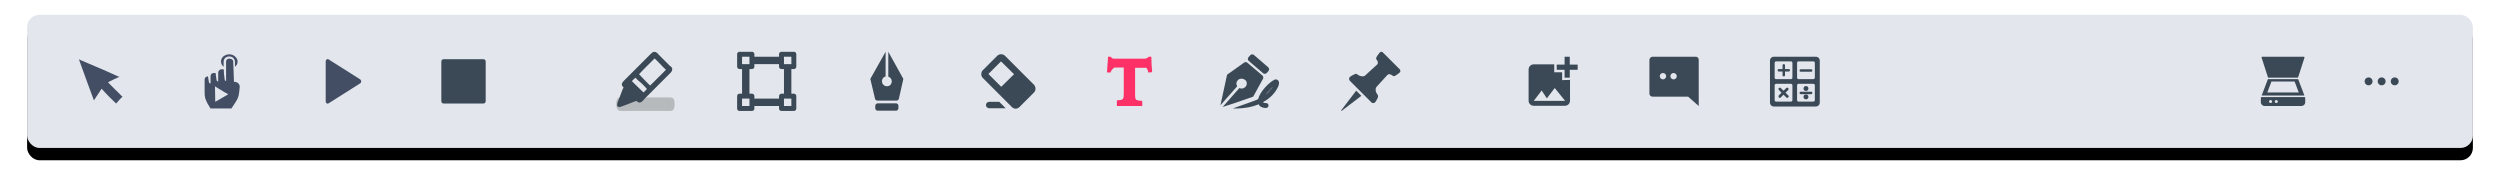 <?xml version="1.0" encoding="UTF-8"?>
<svg width="1014px" height="76px" viewBox="0 0 1014 76" version="1.1" xmlns="http://www.w3.org/2000/svg" xmlns:xlink="http://www.w3.org/1999/xlink">
    <title>Group 2</title>
    <defs>
        <rect id="path-1" x="0" y="0" width="992" height="54" rx="5"></rect>
        <filter x="-1.9%" y="-25.9%" width="103.8%" height="170.4%" filterUnits="objectBoundingBox" id="filter-2">
            <feMorphology radius="0.5" operator="dilate" in="SourceAlpha" result="shadowSpreadOuter1"></feMorphology>
            <feOffset dx="0" dy="5" in="shadowSpreadOuter1" result="shadowOffsetOuter1"></feOffset>
            <feGaussianBlur stdDeviation="5" in="shadowOffsetOuter1" result="shadowBlurOuter1"></feGaussianBlur>
            <feColorMatrix values="0 0 0 0 0   0 0 0 0 0   0 0 0 0 0  0 0 0 0.15 0" type="matrix" in="shadowBlurOuter1"></feColorMatrix>
        </filter>
    </defs>
    <g id="OrbitNote" stroke="none" stroke-width="1" fill="none" fill-rule="evenodd">
        <g id="Group-2" transform="translate(11, 6)">
            <g id="Rectangle">
                <use fill="black" fill-opacity="1" filter="url(#filter-2)" xlink:href="#path-1"></use>
                <use fill="#E3E7ED" fill-rule="evenodd" xlink:href="#path-1"></use>
            </g>
            <path d="M655,5 L681,5 C686,5 690,9 690,14 L690,40 C690,45 686,49 681,49 L655,49 C650,49 646,45 646,40 L646,14 C646,9 650,5 655,5 Z" id="Path_3102"></path>
            <g id="BtnImage" transform="translate(597, 5)">
                <path d="M9,0 L35,0 C40,0 44,4 44,9 L44,35 C44,40 40,44 35,44 L9,44 C4,44 0,40 0,35 L0,9 C0,4 4,0 9,0 Z" id="Rectangle_1555"></path>
                <path d="M28.7,17.3 L28.7,20.5 L26.6,20.5 L26.6,17.3 L23.4,17.3 L23.4,15.2 L26.6,15.2 L26.6,12 L28.7,12 L28.7,15.2 L31.9,15.2 L31.9,17.3 L28.7,17.3 Z M25.6,21.5 L25.6,18.3 L22.4,18.3 L22.4,15.1 L14.1,15.1 C12.9,15.1 12,16 12,17.2 L12,29.8 C12,31 12.9,31.9 14.1,31.9 L14.1,31.9 L26.7,31.9 C27.9,31.9 28.8,31 28.8,29.8 L28.8,21.4 L25.6,21.5 Z M14.1,29.9 L17.3,25.7 L19.4,28.9 L22.6,24.7 L26.8,29.9 L14.1,29.9 L14.1,29.9 Z" id="insert-image" fill="#3B4956" fill-rule="nonzero"></path>
            </g>
            <g id="BtnEquatio" transform="translate(695, 5)">
                <path d="M9,0 L35,0 C40,0 44,4 44,9 L44,35 C44,40 40,44 35,44 L9,44 C4,44 0,40 0,35 L0,9 C0,4 4,0 9,0 Z" id="Rectangle_2588"></path>
                <g id="Group" transform="translate(11.9, 12)" fill="#3B4956" fill-rule="nonzero">
                    <path d="M18.6,0 L1.6,0 C0.7,0 1.77635684e-15,0.7 1.77635684e-15,1.6 L1.77635684e-15,18.6 C1.77635684e-15,19.5 0.7,20.2 1.6,20.2 L18.6,20.2 C19.5,20.2 20.2,19.5 20.2,18.6 L20.2,1.6 C20.2,0.7 19.5,0 18.6,0 Z M9.1,17.6 C9.1,17.9 8.9,18.2 8.5,18.2 L2.5,18.2 C2.2,18.2 1.9,18 1.9,17.6 L1.9,11.6 C1.9,11.3 2.1,11 2.5,11 L8.5,11 C8.8,11 9.1,11.2 9.1,11.6 L9.1,17.6 Z M9.1,8.5 C9.1,8.8 8.9,9.1 8.5,9.1 L2.5,9.1 C2.2,9.1 1.9,8.9 1.9,8.5 L1.9,2.5 C1.9,2.2 2.1,1.9 2.5,1.9 L8.5,1.9 C8.8,1.9 9.1,2.1 9.1,2.5 L9.1,8.5 Z M18.2,17.6 C18.2,17.9 17.9,18.2 17.6,18.2 L11.6,18.2 C11.3,18.2 11,18 11,17.6 L11,11.6 C11,11.3 11.2,11 11.6,11 L17.6,11 C17.9,11 18.2,11.2 18.2,11.6 L18.2,17.6 Z M18.2,8.5 C18.2,8.8 17.9,9.1 17.6,9.1 L11.6,9.1 C11.3,9.1 11,8.9 11,8.5 L11,2.5 C11,2.2 11.2,1.9 11.6,1.9 L17.6,1.9 C17.9,1.9 18.2,2.1 18.2,2.5 L18.2,8.5 Z" id="Shape"></path>
                    <path d="M7.7,5 L6.1,5 L6.1,3.5 C6.1,3.2 5.9,3 5.6,3 C5.3,3 5.1,3.2 5.1,3.5 L5.1,5 L3.6,5 C3.3,5 3.1,5.2 3.1,5.5 C3.1,5.8 3.3,6 3.6,6 L5.1,6 L5.1,7.5 C5.1,7.8 5.3,8 5.6,8 C5.9,8 6.1,7.8 6.1,7.5 L6.1,6 L7.6,6 C7.9,6 8.1,5.8 8.1,5.5 C8.1,5.2 8,5 7.7,5 Z" id="Path"></path>
                    <path d="M16.7,6.1 L12.5,6.1 C12.2,6.1 12,5.9 12,5.6 C12,5.3 12.2,5.1 12.5,5.1 L16.7,5.1 C17,5.1 17.2,5.3 17.2,5.6 C17.2,5.9 17,6.1 16.7,6.1 Z" id="Path"></path>
                    <path d="M16.7,15.2 L12.5,15.2 C12.2,15.2 12,15 12,14.7 C12,14.4 12.2,14.2 12.5,14.2 L16.7,14.2 C17,14.2 17.2,14.4 17.2,14.7 C17.2,14.9 17,15.2 16.7,15.2 Z" id="Path"></path>
                    <path d="M7.4,15.7 L6.3,14.6 L7.4,13.5 C7.6,13.3 7.6,13 7.4,12.7 C7.2,12.5 6.9,12.5 6.6,12.7 L5.5,13.8 L4.4,12.7 C4.2,12.5 3.9,12.5 3.6,12.7 C3.4,12.9 3.4,13.2 3.6,13.5 L4.7,14.6 L3.6,15.7 C3.4,15.9 3.4,16.2 3.6,16.5 C3.7,16.6 3.8,16.7 4,16.7 C4.2,16.7 4.3,16.6 4.4,16.5 L5.5,15.4 L6.6,16.5 C6.7,16.6 6.8,16.7 7,16.7 C7.2,16.7 7.3,16.6 7.4,16.5 C7.7,16.3 7.7,15.9 7.4,15.7 Z" id="Path"></path>
                    <circle id="Oval" cx="14.6" cy="12.9" r="1"></circle>
                    <circle id="Oval" cx="14.6" cy="16.3" r="1"></circle>
                </g>
            </g>
            <g id="Btn-Comment" transform="translate(646, 5)">
                <path d="M9,0 L35,0 C40,0 44,4 44,9 L44,35 C44,40 40,44 35,44 L9,44 C4,44 0,40 0,35 L0,9 C0,4 4,0 9,0 Z" id="Rectangle_1555-2"></path>
                <path d="M30.8,12 L13.3,12 C12.6,12 12.1,12.6 12,13.2 L12,27 C12,27.7 12.6,28.2 13.3,28.2 L27.7,28.2 L32,32 L32,13.2 C32,12.6 31.5,12 30.8,12 Z M17.5,21.2 C16.8,21.2 16.2,20.6 16.2,19.9 C16.2,19.2 16.8,18.6 17.5,18.6 C18.2,18.6 18.8,19.2 18.8,19.9 L18.8,19.9 C18.8,20.6 18.2,21.2 17.5,21.2 Z M21.8,21.2 C21.1,21.2 20.5,20.6 20.5,19.9 C20.5,19.2 21.1,18.6 21.8,18.6 C22.5,18.6 23.1,19.2 23.1,19.9 L23.1,19.9 C23.1,20.6 22.6,21.2 21.8,21.2 L21.8,21.2 Z" id="comment" fill="#3B4956" fill-rule="nonzero"></path>
            </g>
            <g id="OrbitNote-OCR-Scan-Icon" transform="translate(906, 17)" fill="#3B4956" fill-rule="nonzero">
                <path d="M1.555,20 C0.699,20.001 0.003,19.324 0,18.487 L0,16.667 C0,16.499 0.139,16.363 0.31,16.362 L17.688,16.362 C17.771,16.362 17.851,16.394 17.909,16.451 C17.968,16.508 18,16.586 18,16.667 L18,18.483 C18,18.886 17.836,19.272 17.545,19.556 C17.254,19.841 16.859,20 16.447,20 L1.555,20 Z M5.648,18.182 C5.648,18.428 5.8,18.649 6.032,18.743 C6.264,18.837 6.531,18.785 6.708,18.611 C6.886,18.437 6.939,18.176 6.842,17.949 C6.746,17.723 6.519,17.575 6.268,17.576 C6.104,17.576 5.946,17.64 5.83,17.753 C5.714,17.867 5.649,18.022 5.649,18.182 L5.648,18.182 Z M3.316,18.182 C3.316,18.517 3.594,18.789 3.937,18.789 C4.28,18.789 4.558,18.517 4.558,18.182 C4.558,17.847 4.28,17.576 3.937,17.576 C3.595,17.576 3.318,17.848 3.318,18.182 L3.316,18.182 Z M0.326,15.761 L2.863,9.094 L15.135,9.094 L17.671,15.761 L0.326,15.761 Z M2.626,14.492 L15.373,14.492 L13.693,10.061 L4.302,10.061 L2.626,14.492 Z M2.92,8.492 L0.314,0.394 C0.282,0.303 0.299,0.202 0.358,0.124 C0.417,0.046 0.51,-0 0.609,1.3604244e-05 L17.395,1.3604244e-05 C17.494,-0.001 17.587,0.046 17.644,0.124 C17.703,0.202 17.721,0.302 17.691,0.394 L15.084,8.488 L2.92,8.492 Z" id="Union_16"></path>
            </g>
            <g id="Component_493_2" transform="translate(941, 13)">
                <g id="Ellipse_2" opacity="0">
                    <circle id="Oval" fill="#FFFFFF" fill-rule="nonzero" cx="14" cy="14" r="14"></circle>
                    <circle id="Oval" stroke="#707070" cx="14" cy="14" r="13.5"></circle>
                </g>
                <g id="ic-more-horiz-18px" transform="translate(5, 5)">
                    <polygon id="Path_689" points="0 0 18 0 18 18 0 18"></polygon>
                    <path d="M3.7,7.4 C2.8,7.4 2.1,8.1 2.1,9 C2.1,9.9 2.8,10.6 3.7,10.6 C4.6,10.6 5.3,9.9 5.3,9 C5.3,8.1 4.6,7.4 3.7,7.4 L3.7,7.4 Z M14.3,7.4 C13.4,7.4 12.7,8.1 12.7,9 C12.7,9.9 13.4,10.6 14.3,10.6 C15.2,10.6 15.9,9.9 15.9,9 L15.9,9 C15.9,8.1 15.2,7.4 14.3,7.4 L14.3,7.4 Z M9,7.4 C8.1,7.4 7.4,8.1 7.4,9 C7.4,9.9 8.1,10.6 9,10.6 C9.9,10.6 10.6,9.9 10.6,9 L10.6,9 C10.6,8.1 9.9,7.4 9,7.4 L9,7.4 Z" id="Path_690" fill="#3B4956" fill-rule="nonzero"></path>
                </g>
            </g>
            <g id="Btn-DM-Play" transform="translate(106, 5)">
                <path d="M9,0 L35,0 C40,0 44,4 44,9 L44,35 C44,40 40,44 35,44 L9,44 C4,44 0,40 0,35 L0,9 C0,4 4,0 9,0 Z" id="Rectangle_1555-3"></path>
                <path d="M29.1,22.8 L16.3,30.9 C16,31.1 15.7,31.1 15.5,30.9 C15.2,30.7 15.1,30.4 15.1,30.1 L15.1,13.9 C15.1,13.6 15.3,13.3 15.5,13.1 C15.8,12.9 16.1,12.9 16.3,13.1 L29.1,21.2 C29.5,21.5 29.6,22.1 29.4,22.5 C29.3,22.6 29.2,22.7 29.1,22.8 L29.1,22.8 Z" id="play" fill="#434E65" fill-rule="nonzero"></path>
            </g>
            <g id="Btn-DM-Signature" transform="translate(474, 5)">
                <g id="Component_461">
                    <path d="M9,0 L35,0 C40,0 44,4 44,9 L44,35 C44,40 40,44 35,44 L9,44 C4,44 0,40 0,35 L0,9 C0,4 4,0 9,0 Z" id="Rectangle_1555-4"></path>
                </g>
                <g id="Group_3173" transform="translate(10, 11.045)" fill="#3B4956" fill-rule="nonzero">
                    <path d="M18.304,16.54 C18.704,16.24 19.004,15.94 19.304,15.64 C20.004,14.94 20.604,14.24 21.104,13.34 C20.104,14.24 19.104,15.34 18.304,16.54 Z" id="Path_3252"></path>
                    <g id="Group_3174">
                        <path d="M23.4,10.555 C23,10.155 22.4,10.055 22,10.255 C19.8,11.255 16,15.155 15.3,18.155 C15,18.355 14.6,18.455 14.2,18.655 L14.2,18.655 L13.4,18.955 L5,21.955 C5.4,21.955 5.9,21.955 6.3,21.955 C9.4,21.955 12.6,21.455 15.5,20.255 C15.8,20.955 16.7,21.755 18.5,21.755 C19,21.755 19.5,21.355 19.5,20.755 L19.5,20.755 C19.5,20.155 19.1,19.755 18.5,19.755 L18.5,19.755 C17.8,19.755 17.4,19.655 17.3,19.355 C19.8,18.055 21.9,16.055 23.2,13.555 C23.7,12.655 24.1,11.255 23.4,10.555 Z M19.4,15.455 C19.1,15.755 18.7,16.055 18.4,16.355 C19.2,15.155 20.2,14.155 21.2,13.155 C20.7,14.055 20.1,14.755 19.4,15.455 L19.4,15.455 Z" id="Path_3253"></path>
                        <path d="M17.3,9.855 C17.5,9.455 17.4,8.855 17,8.555 L11,3.455 L11,3.455 C10.6,3.055 10,3.055 9.6,3.355 L2.7,8.255 L0,20.655 L6.8,12.955 C6.3,12.155 6.4,11.255 7,10.555 C7.7,9.755 8.9,9.655 9.8,10.255 C9.9,10.255 9.9,10.355 10,10.355 C10.8,10.955 10.9,12.055 10.4,12.855 C9.8,13.755 8.7,14.155 7.7,13.655 L0.9,21.355 L2.7,20.755 L5.2,19.955 L13.3,17.155 L17.3,9.855 Z" id="Path_3254"></path>
                        <path d="M17.3,7.655 C17.8,8.055 18.4,7.955 18.8,7.555 L19.5,6.755 C19.9,6.255 19.8,5.655 19.4,5.255 L13.6,0.255 C13.1,-0.145 12.5,-0.045 12.1,0.355 L11.4,1.155 C11,1.555 11,2.255 11.5,2.655 L17.3,7.655 Z" id="Path_3255"></path>
                    </g>
                </g>
            </g>
            <g id="Btn-DM-Pointer" transform="translate(8, 5)">
                <path d="M9,0 L35,0 C40,0 44,4 44,9 L44,35 C44,40 40,44 35,44 L9,44 C4,44 0,40 0,35 L0,9 C0,4 4,0 9,0 Z" id="Rectangle_1555-5"></path>
                <path d="M30.4,28 C29.5,27 28.4,26 27.4,25 C26.5,24.1 25.6,23.2 24.8,22.4 C25.1,22.3 25.3,22.2 25.5,22 C26.6,21.5 27.7,20.9 28.9,20.4 L29.5,20.2 L28.9,20 C25.9,18.6 22.7,17.2 19.6,15.9 C17.6,15 15.5,14.2 13.5,13.3 L13,13 L13.2,13.6 C15.1,18.8 18.8,29.1 18.9,29.2 L19.1,29.7 L22.2,25 C22.7,25.5 23.1,25.9 23.5,26.4 C24.9,27.9 26.4,29.4 27.9,30.8 L28.1,31 L28.3,30.8 C28.7,30.3 29.2,29.7 29.7,29.2 C30,28.9 30.2,28.6 30.5,28.4 L30.7,28.2 L30.4,28 Z" id="Path_3517" fill="#434E65" fill-rule="nonzero"></path>
            </g>
            <g id="Btn-DM-Speech" transform="translate(57, 5)">
                <path d="M9,0 L35,0 C40,0 44,4 44,9 L44,35 C44,40 40,44 35,44 L9,44 C4,44 0,40 0,35 L0,9 C0,4 4,0 9,0 Z" id="Rectangle_1555-6"></path>
                <g id="Group_2715" transform="translate(15, 11.029)" fill="#434E65" fill-rule="nonzero">
                    <path d="M10.8,21.971 L10.8,21.971 C7.7,21.971 4.8,21.971 2.5,21.971 L2.5,21.971 C2.4,21.971 2.3,21.971 2.3,21.871 C2.2,21.671 2,21.371 1.9,21.171 L1.9,21.171 C1.4,20.471 1,19.671 0.7,18.971 C0.2,17.971 0,16.871 0,15.671 C0,14.471 0,13.171 0,11.971 C0,11.371 0,10.771 0,10.071 C0,9.571 0.5,9.071 1.1,8.971 L1.2,8.971 C1.3,8.971 1.4,8.971 1.4,9.171 C1.5,9.871 1.6,10.571 1.7,11.071 C1.7,11.171 1.8,11.371 1.8,11.471 C1.9,11.671 2.1,11.871 2.4,11.771 L2.4,8.871 C2.4,8.171 2.9,7.571 3.7,7.571 L3.7,7.571 L4.2,7.571 C4.5,7.571 4.5,7.671 4.5,7.871 L4.5,7.971 C4.6,8.771 4.7,9.571 4.8,10.271 C4.8,10.471 4.9,10.671 5,10.771 C5.1,10.971 5.3,11.071 5.5,10.971 L5.5,10.771 C5.5,10.471 5.5,10.071 5.5,9.771 C5.5,8.971 5.5,8.271 5.5,7.471 C5.5,6.671 6.1,6.071 6.9,6.071 C7,6.071 7,6.071 7.1,6.071 L7.3,6.071 L7.3,6.071 L7.5,6.071 C7.7,6.071 7.8,6.171 7.8,6.371 C7.8,6.571 7.8,6.771 7.8,7.071 L7.8,7.071 C7.8,7.771 7.9,8.471 8,9.071 C8,9.571 8.1,9.971 8.2,10.471 C8.3,10.771 8.4,10.771 8.7,10.771 L8.7,10.471 C8.7,9.871 8.7,9.271 8.7,8.571 C8.7,6.771 8.7,4.871 8.7,2.971 C8.7,2.371 9.1,1.871 9.7,1.771 C9.8,1.771 10,1.771 10.1,1.771 C10.3,1.771 10.5,1.771 10.7,1.871 C11.2,1.971 11.6,2.471 11.6,2.971 L11.9,11.071 L11.9,11.171 C12,11.171 12.1,11.171 12.2,11.171 C12.4,11.171 12.5,11.171 12.7,11.271 C13.8,11.471 14.4,12.571 14.2,13.571 C14.2,13.871 14.1,14.271 14.1,14.571 C14,15.071 14,15.571 13.9,16.171 C13.7,17.371 13.2,18.471 12.5,19.471 C12,20.171 11.5,20.971 11,21.771 C11,21.871 10.9,21.971 10.8,21.971 Z M4.3,19.171 L4.3,19.171 L4.3,19.271 C6.5,17.971 8.1,17.071 9.5,16.271 L9.4,16.271 L9.3,16.271 L9.5,16.171 C8.4,15.571 7.3,14.971 6.3,14.271 L6.2,14.271 L4.2,12.971 L4.3,19.171 L4.3,19.171 L4.3,19.171 Z" id="Subtraction_1"></path>
                    <path d="M7.7,5.071 C7.7,4.971 7.7,4.871 7.7,4.771 C7.7,4.171 7.7,3.571 7.7,2.971 C7.7,2.671 7.8,2.371 7.9,2.071 C8.4,1.071 9.6,0.671 10.7,0.971 C11.6,1.171 12.3,2.071 12.3,3.071 C12.3,3.371 12.3,3.771 12.3,4.071 C12.3,4.371 12.3,4.671 12.3,4.971 L12.4,4.971 C13.5,4.071 13.7,2.471 12.8,1.371 C11.6,-0.229 9.3,-0.429 7.7,0.771 C7.5,0.871 7.4,1.071 7.2,1.271 C6.3,2.471 6.5,4.071 7.7,5.071 L7.7,5.071 Z" id="Path_691"></path>
                </g>
            </g>
            <g id="Btn-DM-Stop" transform="translate(155, 5)">
                <path d="M9,0 L35,0 C40,0 44,4 44,9 L44,35 C44,40 40,44 35,44 L9,44 C4,44 0,40 0,35 L0,9 C0,4 4,0 9,0 Z" id="Rectangle_1555-7"></path>
                <g id="stop" transform="translate(13, 13)" fill="#3B4956" fill-rule="nonzero">
                    <path d="M18,1 L18,17 C18,17.6 17.6,18 17,18 L1,18 C0.4,18 0,17.6 0,17 L0,1 C0,0.4 0.4,0 1,0 L17,0 C17.6,0 18,0.4 18,1 Z" id="stop-2"></path>
                </g>
            </g>
            <g id="Btn-DM-Shapes" transform="translate(278.079, 5)">
                <path d="M9,0 L35,0 C40,0 44,4 44,9 L44,35 C44,40 40,44 35,44 L9,44 C4,44 0,40 0,35 L0,9 C0,4 4,0 9,0 Z" id="Rectangle_1555-8"></path>
                <path d="M32.9,17 C33.5,17 33.9,16.6 33.9,16 L33.9,11 C33.9,10.4 33.5,10 32.9,10 L27.9,10 C27.3,10 26.9,10.4 26.9,11 L26.9,12 L16.9,12 L16.9,11 C16.9,10.4 16.5,10 15.9,10 L10.9,10 C10.3,10 9.9,10.4 9.9,11 L9.9,16 C9.9,16.6 10.3,17 10.9,17 L11.9,17 L11.9,27 L10.9,27 C10.3,27 9.9,27.4 9.9,28 L9.9,33 C9.9,33.6 10.3,34 10.9,34 L15.9,34 C16.5,34 16.9,33.6 16.9,33 L16.9,32 L26.9,32 L26.9,33 C26.9,33.6 27.3,34 27.9,34 L32.9,34 C33.5,34 33.9,33.6 33.9,33 L33.9,28 C33.9,27.4 33.5,27 32.9,27 L31.9,27 L31.9,17 L32.9,17 Z M11.9,12 L14.9,12 L14.9,15 L11.9,15 L11.9,12 Z M14.9,32 L11.9,32 L11.9,29 L14.9,29 L14.9,32 Z M26.9,28 L26.9,29 L16.9,29 L16.9,28 C16.9,27.4 16.5,27 15.9,27 L14.9,27 L14.9,17 L15.9,17 C16.5,17 16.9,16.6 16.9,16 L16.9,15 L26.9,15 L26.9,16 C26.9,16.6 27.3,17 27.9,17 L28.9,17 L28.9,27 L27.9,27 C27.4,27 26.9,27.4 26.9,28 Z M31.9,32 L28.9,32 L28.9,29 L31.9,29 L31.9,32 Z M28.9,15 L28.9,12 L31.9,12 L31.9,15 L28.9,15 Z" id="vector-path" fill="#3B4956" fill-rule="nonzero"></path>
            </g>
            <g id="Btn-DM-Highlighters" transform="translate(229, 5)">
                <path d="M9,0 L35,0 C40,0 44,4 44,9 L44,35 C44,40 40,44 35,44 L9,44 C4,44 0,40 0,35 L0,9 C0,4 4,0 9,0 Z" id="Rectangle_1555-9"></path>
                <g id="rw4w-toolbar-svg-flat-studypink" transform="translate(9.972, 10)">
                    <path d="M23.628,20.6 C23.528,18.9 22.828,18.5 21.628,18.5 L2.028,18.5 C0.828,18.5 0.128,18.9 0.028,20.6 C-0.172,23.3 0.728,24 1.928,24 L21.828,24 C23.028,24 23.828,23.3 23.628,20.6 Z" id="Path_2788" fill="#B7BABC" fill-rule="nonzero"></path>
                    <path d="M14.128,13.3 C15.128,12.3 16.228,11.2 17.228,10.2 C18.228,9.2 19.328,8.1 20.328,7.1 C19.528,6.4 18.828,5.6 18.128,4.9 C17.428,4.2 16.628,3.4 15.928,2.7 C14.428,4.1 12.828,5.7 11.328,7.2 C10.828,7.7 10.228,8.3 9.728,8.8 C10.528,9.5 11.228,10.3 12.028,11 C12.828,11.7 13.328,12.6 14.128,13.3 Z" id="Path_2789"></path>
                    <path d="M8.928,11.5 C8.628,11.2 8.228,10.8 7.828,10.5 C7.628,10.7 7.428,10.9 7.228,11.1 C6.928,11.4 6.728,11.6 6.428,11.9 C6.828,12.3 7.228,12.7 7.628,13.1 C8.728,14.2 9.828,15.3 11.028,16.4 C11.428,15.9 11.928,15.5 12.428,15 C11.228,13.8 10.028,12.6 8.928,11.5 Z" id="Path_2790"></path>
                    <path d="M21.628,5.6 C21.428,5.5 21.328,5.3 21.228,5.2 L17.628,1.6 C17.528,1.5 17.428,1.4 17.228,1.2 C16.728,0.6 16.228,-6.66133815e-16 15.328,-6.66133815e-16 C14.828,-6.66133815e-16 14.228,0.6 13.528,1.3 C13.428,1.4 13.328,1.5 13.228,1.6 L3.628,11.2 C3.528,11.3 3.428,11.4 3.328,11.5 C2.828,12 2.228,12.6 2.228,13.3 C2.228,13.6 2.428,14 2.728,14.2 C2.828,14.3 2.928,14.4 2.928,14.5 C2.928,14.6 2.828,14.8 2.728,14.9 C2.628,15 2.628,15.1 2.528,15.3 C2.228,16.1 1.928,16.9 1.628,17.7 C1.328,18.4 1.128,19 0.828,19.7 C0.828,19.8 0.728,19.9 0.728,20 C0.428,20.5 0.328,21.2 0.328,21.8 C0.428,22 0.528,22.2 0.728,22.3 C0.828,22.4 1.028,22.4 1.128,22.4 C1.528,22.4 1.928,22.3 2.328,22.1 L2.428,22.1 C2.828,21.9 3.328,21.8 3.728,21.6 C5.228,21 6.628,20.5 8.128,19.9 C8.228,20 8.328,20 8.328,20.1 C8.628,20.4 9.028,20.6 9.428,20.6 C10.128,20.6 10.628,20 11.128,19.5 C11.228,19.4 11.328,19.2 11.428,19.1 C13.128,17.4 14.828,15.7 16.528,14 C18.028,12.5 19.528,11 21.128,9.4 C21.228,9.3 21.328,9.2 21.428,9.1 C21.928,8.6 22.628,8 22.628,7.4 C22.928,6.6 22.228,6 21.628,5.6 Z M9.228,9.1 C9.728,8.5 10.328,8 10.828,7.4 C12.428,5.8 14.028,4.2 15.528,2.7 C16.328,3.5 17.128,4.2 17.828,5 C18.528,5.8 19.328,6.5 20.128,7.3 C19.128,8.4 18.028,9.4 16.928,10.5 C15.828,11.6 14.828,12.6 13.728,13.7 C12.928,12.9 12.128,12.2 11.428,11.4 C10.728,10.6 9.928,9.9 9.228,9.1 Z M12.428,15.1 C12.028,15.5 11.528,16 11.028,16.5 C9.828,15.4 8.728,14.2 7.528,13.1 C7.128,12.7 6.728,12.3 6.328,11.9 C6.628,11.6 6.828,11.3 7.128,11.1 C7.328,10.9 7.528,10.7 7.728,10.5 L8.828,11.6 C10.128,12.6 11.328,13.8 12.428,15.1 Z" id="Path_2791" fill="#3B4956" fill-rule="nonzero"></path>
                </g>
            </g>
            <g id="Btn-DM-Freehand" transform="translate(327, 5)">
                <path d="M9,0 L35,0 C40,0 44,4 44,9 L44,35 C44,40 40,44 35,44 L9,44 C4,44 0,40 0,35 L0,9 C0,4 4,0 9,0 Z" id="Rectangle_1555-10"></path>
                <path d="M28.4,21 L26.6,29 C26.5,29.5 26.1,29.8 25.6,29.8 L17.9,29.8 C17.4,29.8 17,29.5 16.9,29 L15,21 L21.2,10 L21.2,20 C20.1,20.3 19.5,21.4 19.8,22.5 C20.1,23.6 21.2,24.2 22.3,23.9 C23.2,23.7 23.7,22.9 23.7,22 C23.7,21.1 23.1,20.3 22.3,20.1 L22.3,10 L28.4,21 Z M17,31.9 L17,32.9 C17,33.5 17.5,33.9 18,33.9 L25.4,33.9 C26,33.9 26.4,33.4 26.4,32.9 L26.4,31.9 C26.4,31.3 25.9,30.9 25.4,30.9 L18,30.9 C17.5,30.9 17,31.4 17,31.9 Z" id="free-hand" fill="#3B4956" fill-rule="nonzero"></path>
            </g>
            <g id="Component_1186_3" transform="translate(376, 5)">
                <path d="M9,0 L35,0 C40,0 44,4 44,9 L44,35 C44,40 40,44 35,44 L9,44 C4,44 0,40 0,35 L0,9 C0,4 4,0 9,0 Z" id="Rectangle_1555-11"></path>
                <path d="M18.2,30.2 L20.9,32.9 L14.2,32.9 C13.5,32.9 12.9,32.3 12.9,31.6 C12.9,30.9 13.5,30.3 14.2,30.3 L14.2,30.3 L18.2,30.3 L18.2,30.2 Z M32.4,26.5 L26.5,32.4 C25.6,33.3 24.3,33.3 23.4,32.4 L11.6,20.6 C10.8,19.7 10.8,18.4 11.6,17.5 L17.5,11.6 C18.4,10.8 19.7,10.8 20.6,11.6 L32.4,23.4 C33.2,24.3 33.2,25.7 32.4,26.5 L32.4,26.5 Z M24.3,19.1 L19,13.9 L13.9,19 L19.1,24.2 L24.3,19.1 Z" id="eraser" fill="#3B4956" fill-rule="nonzero"></path>
            </g>
            <g id="Btn-DM-Type" transform="translate(425, 5)">
                <path d="M9,0 L35,0 C40,0 44,4 44,9 L44,35 C44,40 40,44 35,44 L9,44 C4,44 0,40 0,35 L0,9 C0,4 4,0 9,0 Z" id="Rectangle_1555-12"></path>
                <path d="M31.3,18.1 C31.1,16.2 31,13.5 31,12.2 L31,12 L29.9,12 L29.8,12.1 C29.4,12.6 28.8,12.8 28.2,12.8 L16.1,12.8 C15.3,12.8 15,12.7 14.6,12.1 L14.5,12 L13.4,12 L13.4,12.2 C13.4,13.1 13.3,14.1 13.2,15.3 C13.1,16.2 13.1,17.2 13,18.2 L13,18.4 L14.5,18.4 L14.5,18.2 C14.8,17.5 15.3,16.8 16,16.4 L19.8,16.4 L19.8,27 C19.8,29.4 19.6,29.5 17.2,29.7 L17,29.7 L17,32 L27.3,32 L27.3,29.9 L27.1,29.9 C24.5,29.7 24.4,29.6 24.4,27.2 L24.4,16.5 L28.9,16.5 C29.2,16.6 29.5,17.3 29.7,18.2 L29.7,18.4 L31.2,18.3 L31.3,18.1 Z" id="text" fill="#FD3067" fill-rule="nonzero"></path>
            </g>
            <g id="Btn-DM-Pin" transform="translate(523, 5)">
                <path d="M9,0 L35,0 C40,0 44,4 44,9 L44,35 C44,40 40,44 35,44 L9,44 C4,44 0,40 0,35 L0,9 C0,4 4,0 9,0 Z" id="Rectangle_1555-13"></path>
                <g id="push-pin" transform="translate(9.98, 9.995)" fill="#3B4956" fill-rule="nonzero">
                    <path d="M13.8,20.464 C14.1,20.064 14.4,19.564 14.6,19.164 C14.7,19.064 14.7,18.964 14.7,18.864 C15.1,18.364 15,17.764 14.7,17.264 L14.7,17.264 C14.2,16.664 13.9,15.964 14,15.164 C14,14.764 14.2,14.364 14.4,14.164 C15.4,13.064 18.2,9.964 18.8,9.364 C19.4,8.764 20.4,9.364 20.7,9.564 L20.8,9.664 C21.1,9.964 21.7,9.964 22,9.664 C22.1,9.664 22.1,9.564 22.2,9.564 C22.5,9.464 23.5,8.564 23.7,8.464 C24.1,8.164 24.1,7.564 23.8,7.164 C23.8,7.164 23.8,7.164 23.7,7.064 L16.9,0.264 C16.6,-0.036 16,-0.136 15.7,0.264 C15.7,0.264 15.7,0.264 15.6,0.364 C15.4,0.564 14.6,1.664 14.5,1.864 C14.5,1.964 14.4,1.964 14.4,2.064 C14.1,2.464 14.1,2.964 14.4,3.264 L14.5,3.364 C14.7,3.664 15.2,4.564 14.6,5.164 C14,5.764 10.8,8.564 9.8,9.564 C9.5,9.864 9.1,9.964 8.8,9.964 C8,9.964 7.3,9.764 6.7,9.264 L6.7,9.264 C6.3,8.864 5.6,8.864 5.2,9.264 C5.1,9.264 5,9.364 4.9,9.364 C4.5,9.564 3.8,9.964 3.6,10.164 C3.1,10.564 3.1,11.264 3.5,11.764 L3.5,11.764 C3.5,11.764 3.5,11.764 3.6,11.864 L12.2,20.464 C12.6,20.964 13.3,20.964 13.8,20.464 C13.7,20.564 13.7,20.564 13.8,20.464 C13.7,20.464 13.8,20.464 13.8,20.464 Z" id="Path_2851"></path>
                    <path d="M0,23.764 C0,23.864 0,23.864 0,23.964 C0,23.964 0.1,23.964 0.2,23.964 L8.2,17.864 L6.1,15.764 L0,23.764 Z" id="Path_2852"></path>
                </g>
            </g>
        </g>
    </g>
</svg>